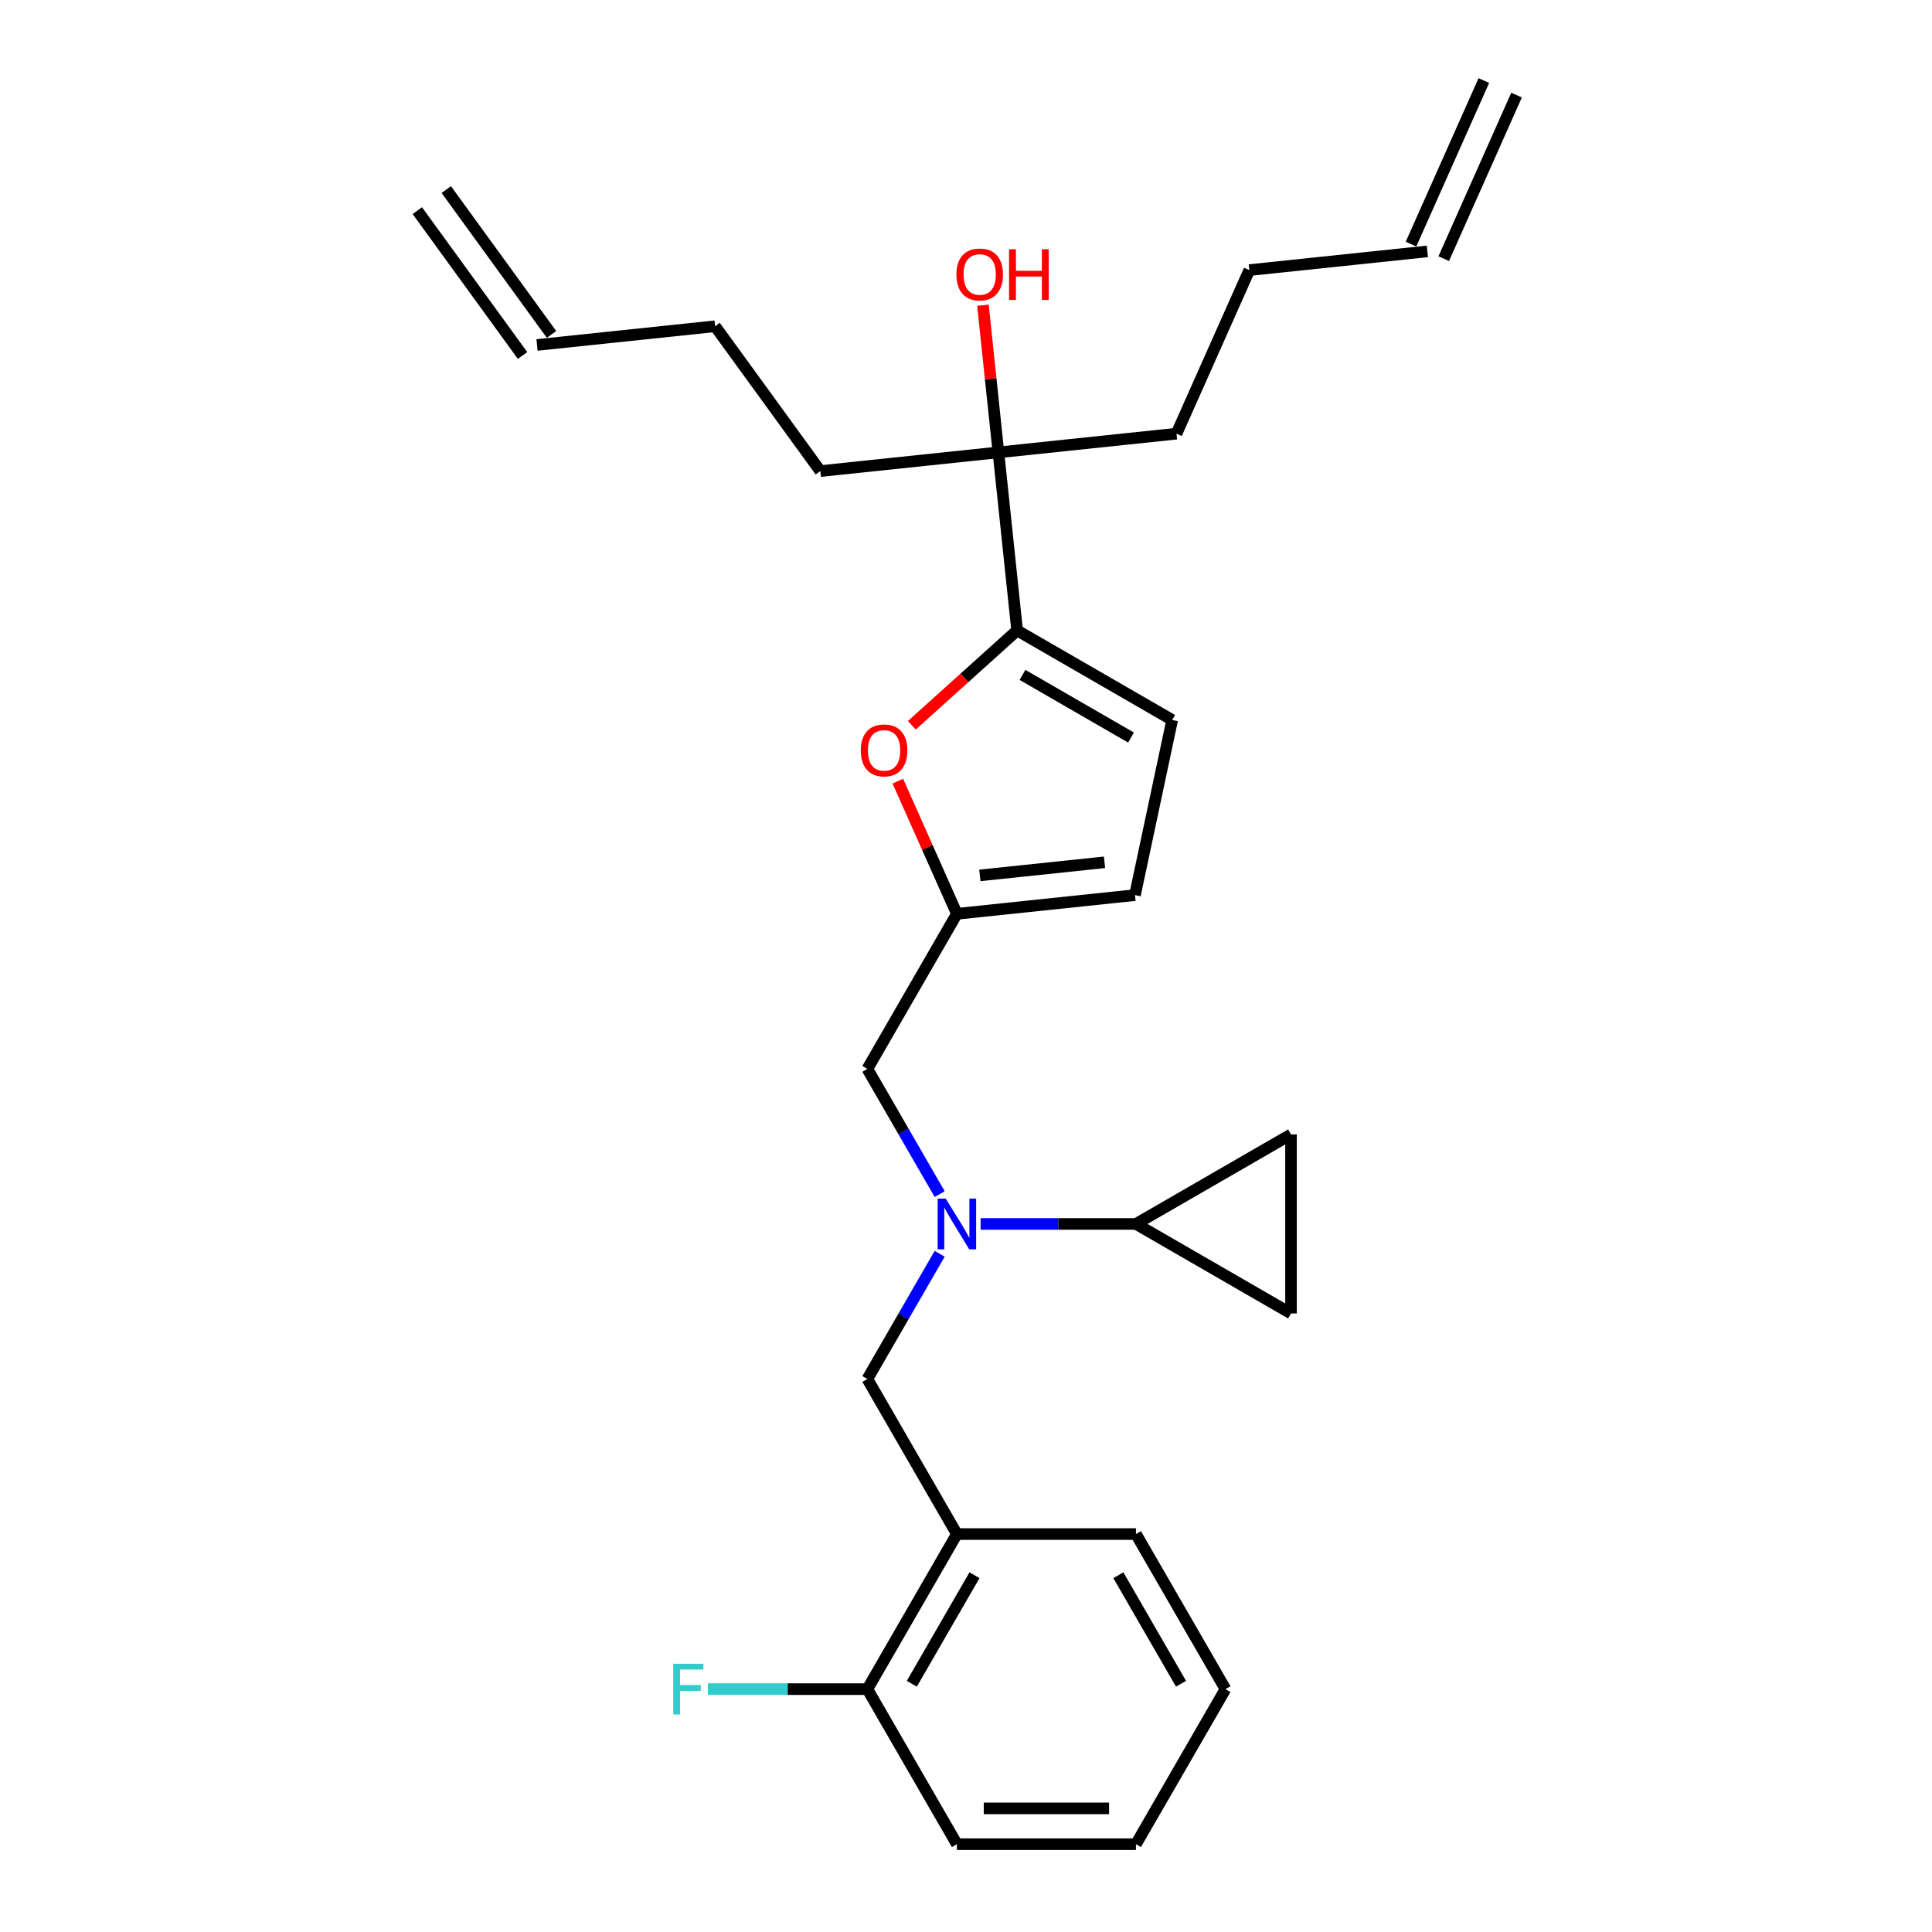 <?xml version='1.0' encoding='iso-8859-1'?>
<svg version='1.1' baseProfile='full'
              xmlns='http://www.w3.org/2000/svg'
                      xmlns:rdkit='http://www.rdkit.org/xml'
                      xmlns:xlink='http://www.w3.org/1999/xlink'
                  xml:space='preserve'
width='1000px' height='1000px' viewBox='0 0 1000 1000'>
<!-- END OF HEADER -->
<rect style='opacity:1.0;fill:#FFFFFF;stroke:none' width='1000' height='1000' x='0' y='0'> </rect>
<path class='bond-0' d='M 424.612,243.841 L 516.779,234.154' style='fill:none;fill-rule:evenodd;stroke:#000000;stroke-width:6px;stroke-linecap:butt;stroke-linejoin:miter;stroke-opacity:1' />
<path class='bond-1' d='M 424.612,243.841 L 370.139,168.865' style='fill:none;fill-rule:evenodd;stroke:#000000;stroke-width:6px;stroke-linecap:butt;stroke-linejoin:miter;stroke-opacity:1' />
<path class='bond-2' d='M 516.779,234.154 L 512.776,196.068' style='fill:none;fill-rule:evenodd;stroke:#000000;stroke-width:6px;stroke-linecap:butt;stroke-linejoin:miter;stroke-opacity:1' />
<path class='bond-2' d='M 512.776,196.068 L 508.773,157.982' style='fill:none;fill-rule:evenodd;stroke:#FF0000;stroke-width:6px;stroke-linecap:butt;stroke-linejoin:miter;stroke-opacity:1' />
<path class='bond-3' d='M 516.779,234.154 L 526.466,326.321' style='fill:none;fill-rule:evenodd;stroke:#000000;stroke-width:6px;stroke-linecap:butt;stroke-linejoin:miter;stroke-opacity:1' />
<path class='bond-4' d='M 516.779,234.154 L 608.945,224.467' style='fill:none;fill-rule:evenodd;stroke:#000000;stroke-width:6px;stroke-linecap:butt;stroke-linejoin:miter;stroke-opacity:1' />
<path class='bond-5' d='M 370.139,168.865 L 277.972,178.553' style='fill:none;fill-rule:evenodd;stroke:#000000;stroke-width:6px;stroke-linecap:butt;stroke-linejoin:miter;stroke-opacity:1' />
<path class='bond-6' d='M 507.559,633.511 L 547.762,633.511' style='fill:none;fill-rule:evenodd;stroke:#0000FF;stroke-width:6px;stroke-linecap:butt;stroke-linejoin:miter;stroke-opacity:1' />
<path class='bond-6' d='M 547.762,633.511 L 587.964,633.511' style='fill:none;fill-rule:evenodd;stroke:#000000;stroke-width:6px;stroke-linecap:butt;stroke-linejoin:miter;stroke-opacity:1' />
<path class='bond-7' d='M 486.375,648.951 L 467.664,681.36' style='fill:none;fill-rule:evenodd;stroke:#0000FF;stroke-width:6px;stroke-linecap:butt;stroke-linejoin:miter;stroke-opacity:1' />
<path class='bond-7' d='M 467.664,681.36 L 448.952,713.77' style='fill:none;fill-rule:evenodd;stroke:#000000;stroke-width:6px;stroke-linecap:butt;stroke-linejoin:miter;stroke-opacity:1' />
<path class='bond-8' d='M 486.375,618.072 L 467.664,585.662' style='fill:none;fill-rule:evenodd;stroke:#0000FF;stroke-width:6px;stroke-linecap:butt;stroke-linejoin:miter;stroke-opacity:1' />
<path class='bond-8' d='M 467.664,585.662 L 448.952,553.253' style='fill:none;fill-rule:evenodd;stroke:#000000;stroke-width:6px;stroke-linecap:butt;stroke-linejoin:miter;stroke-opacity:1' />
<path class='bond-9' d='M 526.466,326.321 L 499.213,350.859' style='fill:none;fill-rule:evenodd;stroke:#000000;stroke-width:6px;stroke-linecap:butt;stroke-linejoin:miter;stroke-opacity:1' />
<path class='bond-9' d='M 499.213,350.859 L 471.96,375.398' style='fill:none;fill-rule:evenodd;stroke:#FF0000;stroke-width:6px;stroke-linecap:butt;stroke-linejoin:miter;stroke-opacity:1' />
<path class='bond-10' d='M 526.466,326.321 L 606.724,372.658' style='fill:none;fill-rule:evenodd;stroke:#000000;stroke-width:6px;stroke-linecap:butt;stroke-linejoin:miter;stroke-opacity:1' />
<path class='bond-10' d='M 529.237,349.323 L 585.418,381.759' style='fill:none;fill-rule:evenodd;stroke:#000000;stroke-width:6px;stroke-linecap:butt;stroke-linejoin:miter;stroke-opacity:1' />
<path class='bond-11' d='M 448.952,713.77 L 495.289,794.028' style='fill:none;fill-rule:evenodd;stroke:#000000;stroke-width:6px;stroke-linecap:butt;stroke-linejoin:miter;stroke-opacity:1' />
<path class='bond-12' d='M 495.289,954.545 L 587.964,954.545' style='fill:none;fill-rule:evenodd;stroke:#000000;stroke-width:6px;stroke-linecap:butt;stroke-linejoin:miter;stroke-opacity:1' />
<path class='bond-12' d='M 509.19,936.011 L 574.063,936.011' style='fill:none;fill-rule:evenodd;stroke:#000000;stroke-width:6px;stroke-linecap:butt;stroke-linejoin:miter;stroke-opacity:1' />
<path class='bond-13' d='M 495.289,954.545 L 448.952,874.287' style='fill:none;fill-rule:evenodd;stroke:#000000;stroke-width:6px;stroke-linecap:butt;stroke-linejoin:miter;stroke-opacity:1' />
<path class='bond-14' d='M 587.964,954.545 L 634.301,874.287' style='fill:none;fill-rule:evenodd;stroke:#000000;stroke-width:6px;stroke-linecap:butt;stroke-linejoin:miter;stroke-opacity:1' />
<path class='bond-15' d='M 587.964,633.511 L 668.222,587.174' style='fill:none;fill-rule:evenodd;stroke:#000000;stroke-width:6px;stroke-linecap:butt;stroke-linejoin:miter;stroke-opacity:1' />
<path class='bond-16' d='M 587.964,633.511 L 668.222,679.849' style='fill:none;fill-rule:evenodd;stroke:#000000;stroke-width:6px;stroke-linecap:butt;stroke-linejoin:miter;stroke-opacity:1' />
<path class='bond-17' d='M 668.222,587.174 L 668.222,679.849' style='fill:none;fill-rule:evenodd;stroke:#000000;stroke-width:6px;stroke-linecap:butt;stroke-linejoin:miter;stroke-opacity:1' />
<path class='bond-18' d='M 634.301,874.287 L 587.964,794.028' style='fill:none;fill-rule:evenodd;stroke:#000000;stroke-width:6px;stroke-linecap:butt;stroke-linejoin:miter;stroke-opacity:1' />
<path class='bond-18' d='M 611.299,871.516 L 578.863,815.335' style='fill:none;fill-rule:evenodd;stroke:#000000;stroke-width:6px;stroke-linecap:butt;stroke-linejoin:miter;stroke-opacity:1' />
<path class='bond-19' d='M 587.964,794.028 L 495.289,794.028' style='fill:none;fill-rule:evenodd;stroke:#000000;stroke-width:6px;stroke-linecap:butt;stroke-linejoin:miter;stroke-opacity:1' />
<path class='bond-20' d='M 495.289,794.028 L 448.952,874.287' style='fill:none;fill-rule:evenodd;stroke:#000000;stroke-width:6px;stroke-linecap:butt;stroke-linejoin:miter;stroke-opacity:1' />
<path class='bond-20' d='M 504.39,815.335 L 471.954,871.516' style='fill:none;fill-rule:evenodd;stroke:#000000;stroke-width:6px;stroke-linecap:butt;stroke-linejoin:miter;stroke-opacity:1' />
<path class='bond-21' d='M 448.952,874.287 L 407.675,874.287' style='fill:none;fill-rule:evenodd;stroke:#000000;stroke-width:6px;stroke-linecap:butt;stroke-linejoin:miter;stroke-opacity:1' />
<path class='bond-21' d='M 407.675,874.287 L 366.397,874.287' style='fill:none;fill-rule:evenodd;stroke:#33CCCC;stroke-width:6px;stroke-linecap:butt;stroke-linejoin:miter;stroke-opacity:1' />
<path class='bond-22' d='M 464.717,404.328 L 480.003,438.661' style='fill:none;fill-rule:evenodd;stroke:#FF0000;stroke-width:6px;stroke-linecap:butt;stroke-linejoin:miter;stroke-opacity:1' />
<path class='bond-22' d='M 480.003,438.661 L 495.289,472.994' style='fill:none;fill-rule:evenodd;stroke:#000000;stroke-width:6px;stroke-linecap:butt;stroke-linejoin:miter;stroke-opacity:1' />
<path class='bond-23' d='M 495.289,472.994 L 587.456,463.307' style='fill:none;fill-rule:evenodd;stroke:#000000;stroke-width:6px;stroke-linecap:butt;stroke-linejoin:miter;stroke-opacity:1' />
<path class='bond-23' d='M 507.177,453.108 L 571.694,446.327' style='fill:none;fill-rule:evenodd;stroke:#000000;stroke-width:6px;stroke-linecap:butt;stroke-linejoin:miter;stroke-opacity:1' />
<path class='bond-24' d='M 495.289,472.994 L 448.952,553.253' style='fill:none;fill-rule:evenodd;stroke:#000000;stroke-width:6px;stroke-linecap:butt;stroke-linejoin:miter;stroke-opacity:1' />
<path class='bond-25' d='M 587.456,463.307 L 606.724,372.658' style='fill:none;fill-rule:evenodd;stroke:#000000;stroke-width:6px;stroke-linecap:butt;stroke-linejoin:miter;stroke-opacity:1' />
<path class='bond-26' d='M 285.47,173.105 L 230.997,98.13' style='fill:none;fill-rule:evenodd;stroke:#000000;stroke-width:6px;stroke-linecap:butt;stroke-linejoin:miter;stroke-opacity:1' />
<path class='bond-26' d='M 270.475,184 L 216.002,109.025' style='fill:none;fill-rule:evenodd;stroke:#000000;stroke-width:6px;stroke-linecap:butt;stroke-linejoin:miter;stroke-opacity:1' />
<path class='bond-27' d='M 608.945,224.467 L 646.64,139.804' style='fill:none;fill-rule:evenodd;stroke:#000000;stroke-width:6px;stroke-linecap:butt;stroke-linejoin:miter;stroke-opacity:1' />
<path class='bond-28' d='M 646.64,139.804 L 738.806,130.117' style='fill:none;fill-rule:evenodd;stroke:#000000;stroke-width:6px;stroke-linecap:butt;stroke-linejoin:miter;stroke-opacity:1' />
<path class='bond-29' d='M 747.273,133.886 L 784.967,49.224' style='fill:none;fill-rule:evenodd;stroke:#000000;stroke-width:6px;stroke-linecap:butt;stroke-linejoin:miter;stroke-opacity:1' />
<path class='bond-29' d='M 730.34,126.348 L 768.034,41.685' style='fill:none;fill-rule:evenodd;stroke:#000000;stroke-width:6px;stroke-linecap:butt;stroke-linejoin:miter;stroke-opacity:1' />
<path  class='atom-2' d='M 495.044 142.061
Q 495.044 135.759, 498.158 132.237
Q 501.272 128.716, 507.091 128.716
Q 512.911 128.716, 516.025 132.237
Q 519.139 135.759, 519.139 142.061
Q 519.139 148.437, 515.988 152.07
Q 512.837 155.666, 507.091 155.666
Q 501.309 155.666, 498.158 152.07
Q 495.044 148.474, 495.044 142.061
M 507.091 152.7
Q 511.095 152.7, 513.245 150.031
Q 515.432 147.325, 515.432 142.061
Q 515.432 136.908, 513.245 134.313
Q 511.095 131.681, 507.091 131.681
Q 503.088 131.681, 500.901 134.276
Q 498.751 136.871, 498.751 142.061
Q 498.751 147.362, 500.901 150.031
Q 503.088 152.7, 507.091 152.7
' fill='#FF0000'/>
<path  class='atom-2' d='M 522.29 129.012
L 525.849 129.012
L 525.849 140.17
L 539.268 140.17
L 539.268 129.012
L 542.827 129.012
L 542.827 155.258
L 539.268 155.258
L 539.268 143.136
L 525.849 143.136
L 525.849 155.258
L 522.29 155.258
L 522.29 129.012
' fill='#FF0000'/>
<path  class='atom-4' d='M 489.488 620.389
L 498.088 634.29
Q 498.941 635.661, 500.312 638.145
Q 501.684 640.629, 501.758 640.777
L 501.758 620.389
L 505.242 620.389
L 505.242 646.634
L 501.647 646.634
L 492.416 631.435
Q 491.341 629.656, 490.192 627.617
Q 489.08 625.578, 488.746 624.948
L 488.746 646.634
L 485.336 646.634
L 485.336 620.389
L 489.488 620.389
' fill='#0000FF'/>
<path  class='atom-16' d='M 348.474 861.164
L 364.081 861.164
L 364.081 864.167
L 351.996 864.167
L 351.996 872.137
L 362.746 872.137
L 362.746 875.177
L 351.996 875.177
L 351.996 887.41
L 348.474 887.41
L 348.474 861.164
' fill='#33CCCC'/>
<path  class='atom-17' d='M 445.547 388.406
Q 445.547 382.104, 448.661 378.583
Q 451.775 375.061, 457.595 375.061
Q 463.415 375.061, 466.529 378.583
Q 469.643 382.104, 469.643 388.406
Q 469.643 394.782, 466.492 398.415
Q 463.341 402.011, 457.595 402.011
Q 451.812 402.011, 448.661 398.415
Q 445.547 394.819, 445.547 388.406
M 457.595 399.045
Q 461.599 399.045, 463.749 396.376
Q 465.936 393.67, 465.936 388.406
Q 465.936 383.253, 463.749 380.658
Q 461.599 378.026, 457.595 378.026
Q 453.592 378.026, 451.404 380.621
Q 449.254 383.216, 449.254 388.406
Q 449.254 393.707, 451.404 396.376
Q 453.592 399.045, 457.595 399.045
' fill='#FF0000'/>
</svg>
